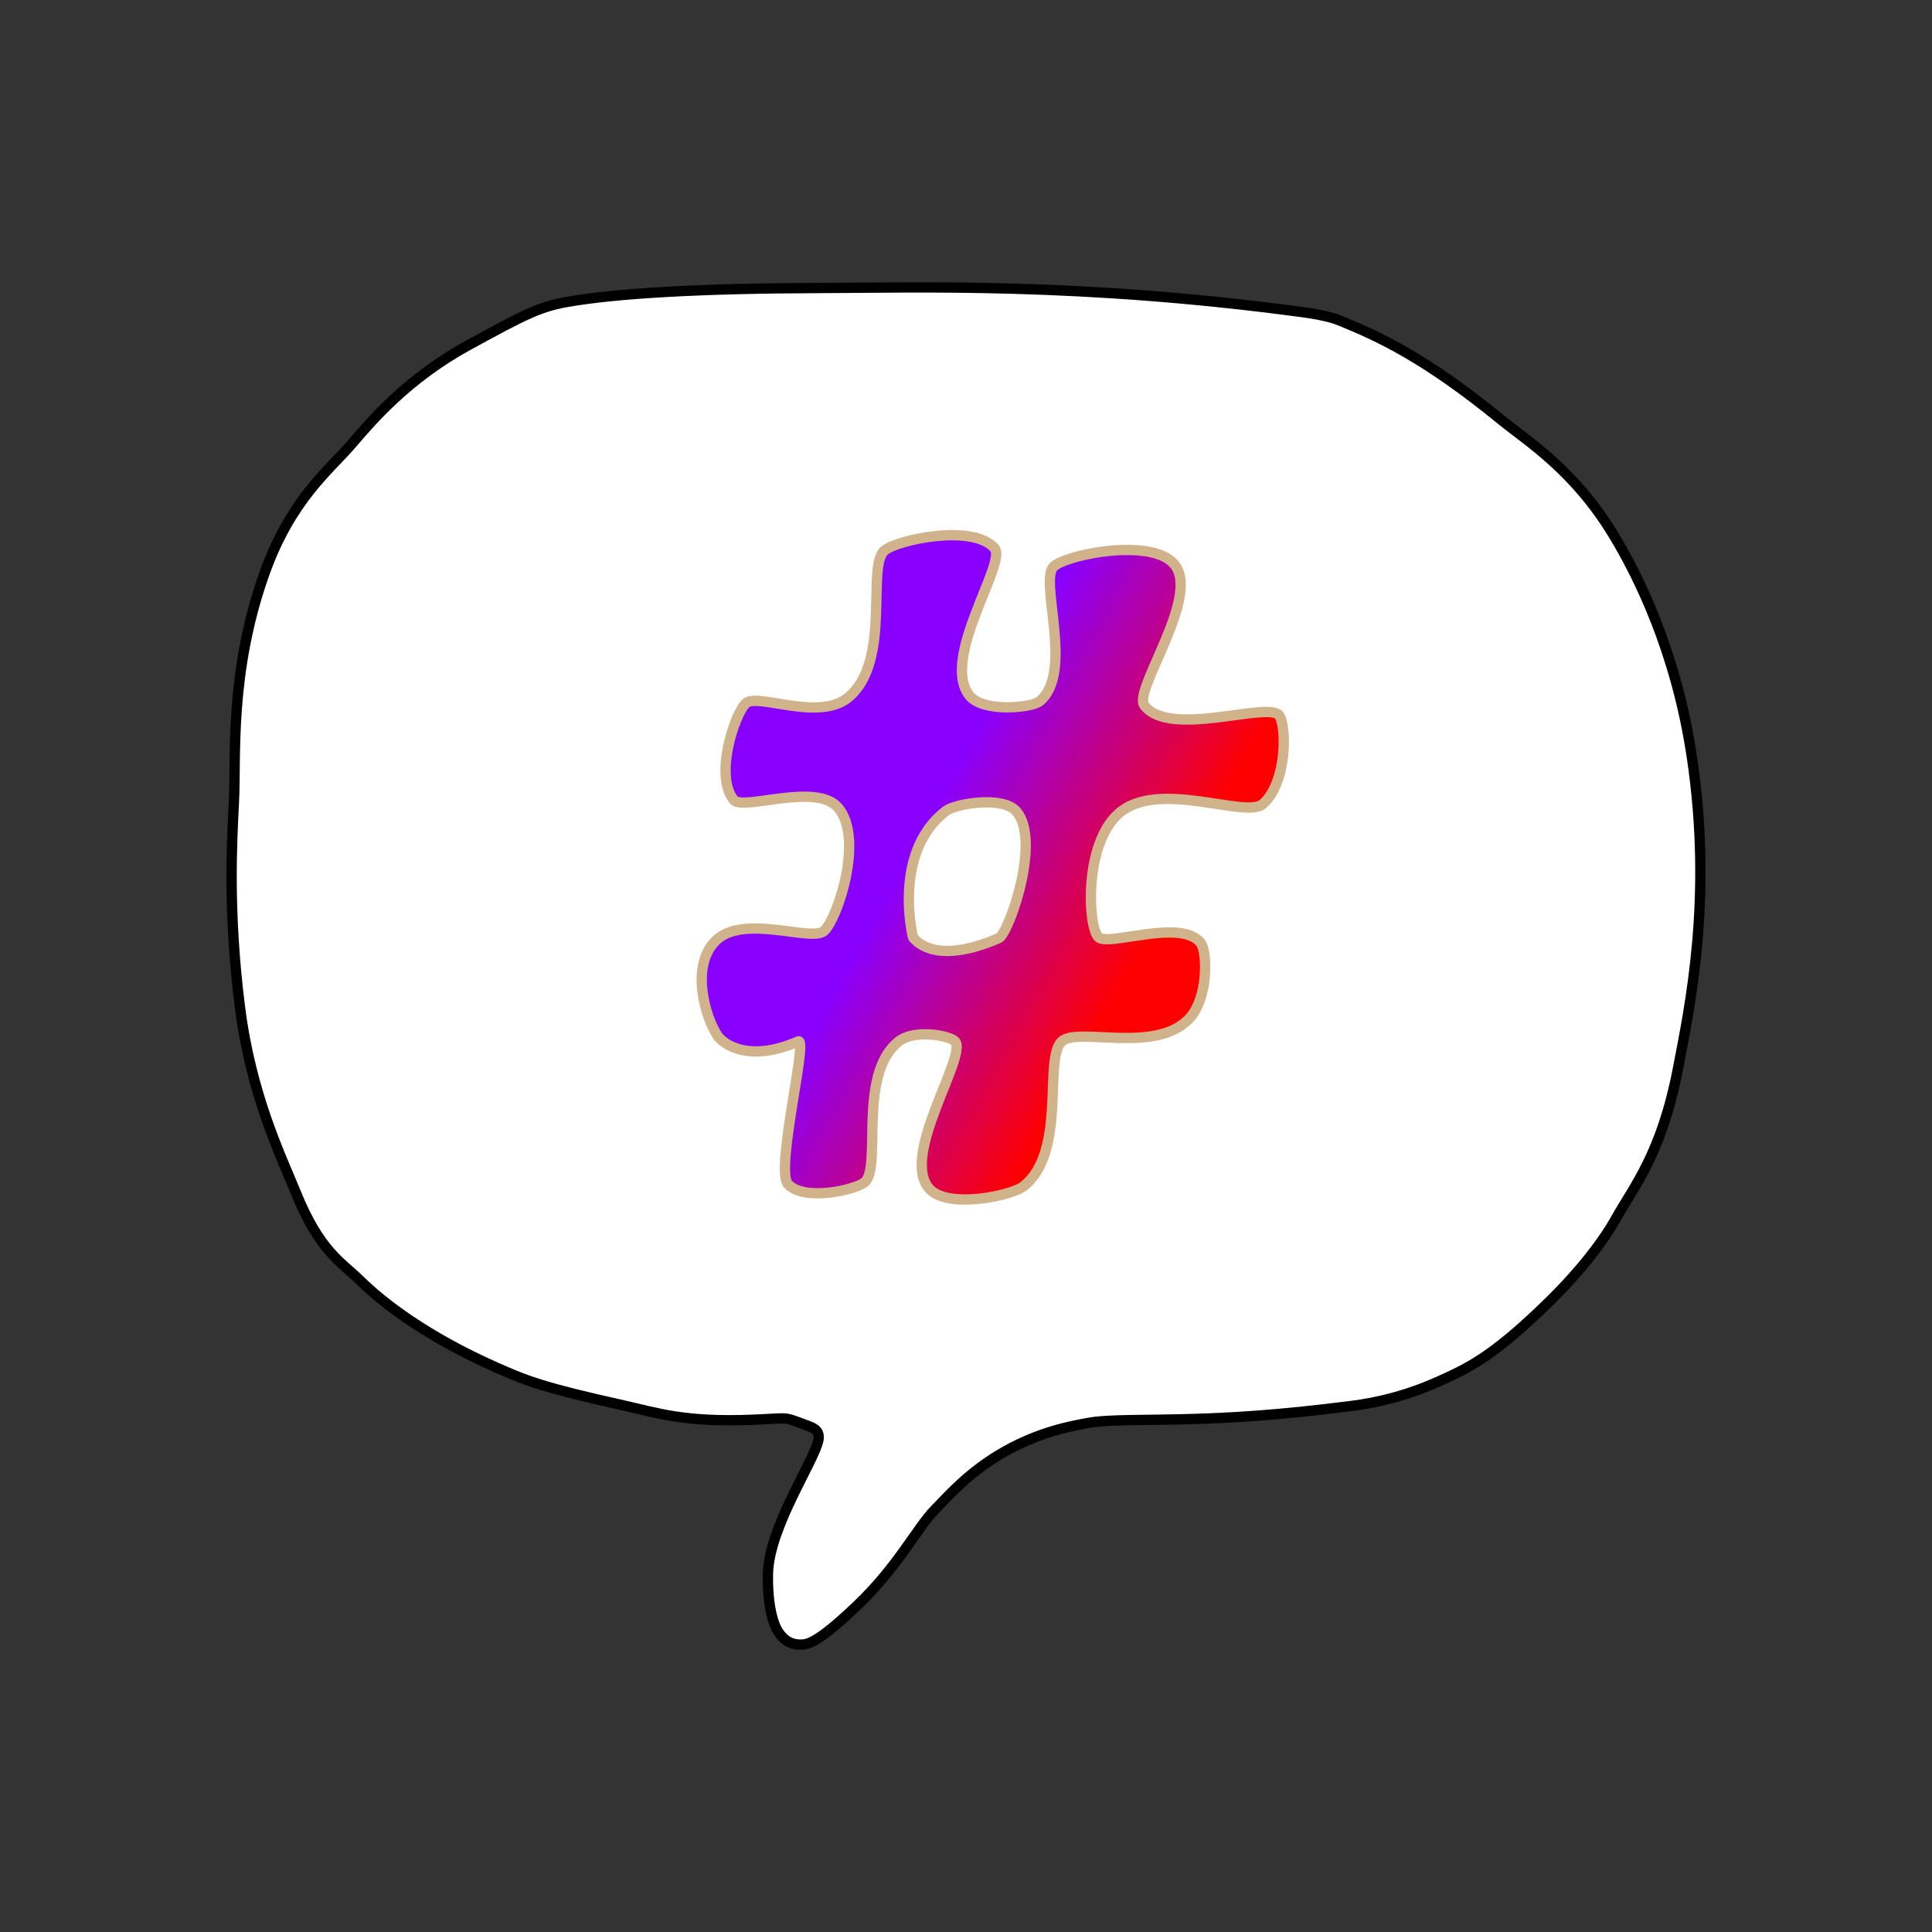 <?xml version="1.0" standalone="no"?>
<!DOCTYPE svg PUBLIC "-//W3C//DTD SVG 20010904//EN" "http://www.w3.org/TR/2001/REC-SVG-20010904/DTD/svg10.dtd">
<!-- Created using Krita: https://krita.org -->
<svg xmlns="http://www.w3.org/2000/svg" 
    xmlns:xlink="http://www.w3.org/1999/xlink"
    xmlns:krita="http://krita.org/namespaces/svg/krita"
    xmlns:sodipodi="http://sodipodi.sourceforge.net/DTD/sodipodi-0.dtd"
    width="720pt"
    height="720pt"
    viewBox="0 0 720 720">
<rect x="0" y="0" width="720" height="720" fill="#333333" stroke="none"/>
<defs>
  <linearGradient id="gradient0" gradientUnits="objectBoundingBox" x1="0.5" y1="0.264" x2="0.847" y2="0.482" spreadMethod="pad">
   <stop stop-color="#8900ff" offset="0" stop-opacity="1"/>
   <stop stop-color="#ff0000" offset="1" stop-opacity="1"/>
  </linearGradient>
 </defs>
<path id="shape0" transform="translate(86.318, 107.11)" fill="#ffffff" stroke="#000000" stroke-width="3.84" stroke-linecap="square" stroke-linejoin="bevel" d="M213.373 505.692C217.552 505.196 224.769 499.141 232.873 491.442C248.436 476.657 255.626 462.002 262.123 455.442C266.897 450.622 274.72 441.338 288.373 433.692C301.386 426.405 312.801 424.365 319.123 423.192C326.862 421.757 340.319 422.269 358.873 421.692C371.17 421.31 389.17 420.47 417.493 416.832C435.584 414.509 447.835 408.717 454.783 405.432C463.96 401.094 473.028 395.495 490.273 378.732C503.738 365.643 511.89 354.21 515.773 347.232C522.545 335.064 532.849 323.093 539.023 291.042C543.351 268.574 551.991 227.945 544.273 175.542C538.383 135.55 523.972 107.065 515.023 92.293C500.205 67.833 482.84 57.279 473.233 49.422C444.541 25.96 427.311 18.161 412.663 12.223C410.135 11.198 405.536 10.084 399.163 9.222C316.112 -2 255.157 0.123 219.163 0.222C175.056 0.345 143.159 2.164 124.663 5.472C114.695 7.255 108.859 10.252 88.393 21.433C65.543 33.915 52.202 49.642 44.893 58.182C36.556 67.924 21.972 78.988 12.103 106.962C-0.887 143.782 1.726 174.692 0.853 191.712C0.071 206.949 -1.356 232.943 3.103 268.212C7.268 301.165 18.593 324.163 23.893 337.242C32.857 359.366 40.84 363.168 48.013 370.212C56.432 378.481 72.57 390.937 98.353 402.402C110.07 407.613 116.578 410.104 145.933 416.622C158.511 419.415 168.497 423.031 194.173 421.992C208.413 421.416 205.118 420.673 214.123 424.002C216.359 424.829 219.294 425.7 218.713 429.342C217.515 436.853 200.208 461.869 199.873 479.442C199.673 489.899 201.435 498.417 204.373 501.942C205.273 503.022 207.749 506.36 213.373 505.692Z" sodipodi:nodetypes="cssssssssssssssssssssssssssssssss"/><path id="shape01" transform="translate(261.514, 199.453)" fill="url(#gradient0)" stroke="#d1b38b" stroke-width="3.84" stroke-linecap="square" stroke-linejoin="bevel" d="M35.928 188.654C39.858 186.934 27.216 236.719 32.178 241.904C38.361 248.365 57.155 243.999 60.678 241.154C67.354 235.762 57.847 200.904 73.428 188.654C79.484 183.892 92.696 186.586 94.428 188.654C99.014 194.129 73.98 230.905 84.678 243.404C91.46 251.328 115.503 246.138 119.928 242.654C136.281 229.777 127.251 195.015 134.178 188.654C140.127 183.191 168.657 193.384 181.428 180.404C189.11 172.596 188.358 154.923 185.928 151.904C178.397 142.548 150.883 153.66 147.678 149.654C143.8 144.807 142.636 115.328 155.178 103.904C169.821 90.565 202.81 105.855 209.178 100.154C218.385 91.912 217.923 70.704 215.178 67.154C211.054 61.821 174.189 75.775 164.928 63.404C160.699 57.754 186.079 22.945 176.178 10.904C167.878 0.811 136.146 7.103 131.178 11.654C125.601 16.763 138.899 51.186 125.928 61.904C123.029 64.299 104.752 66.236 99.678 59.654C88.976 45.772 113.784 10.277 109.178 4.904C101.247 -4.348 73.26 1.597 68.178 5.654C61.19 11.232 70.963 46.856 54.678 60.404C43.612 69.609 20.728 58.627 16.428 62.654C12.356 66.467 4.537 89.605 11.928 98.654C15.343 102.835 42.868 91.887 50.928 101.654C60.416 113.153 50.788 142.404 45.678 147.404C41.164 151.82 15.572 140.836 5.178 151.154C-4.453 160.715 1.501 180.06 5.838 186.464C8.031 189.703 17.518 196.714 35.928 188.654Z" sodipodi:nodetypes="cssssssssssssssssssssssssssss"/><path id="shape02" transform="translate(338.709, 298.995)" fill="#ffffff" stroke="#d1b38b" stroke-width="3.84" stroke-linecap="square" stroke-linejoin="bevel" d="M13.932 3.131C17.223 0.629 35.104 -2.617 40.182 3.506C44.522 8.739 44.095 19.162 42.048 28.882C39.755 39.776 35.427 49.788 33.498 50.621C11.256 60.224 3.551 52.781 1.557 50.381C1.557 50.381 -2.754 33.344 2.969 18.133C5.056 12.585 8.479 7.279 13.932 3.131Z" sodipodi:nodetypes="cscsscs"/>
</svg>
